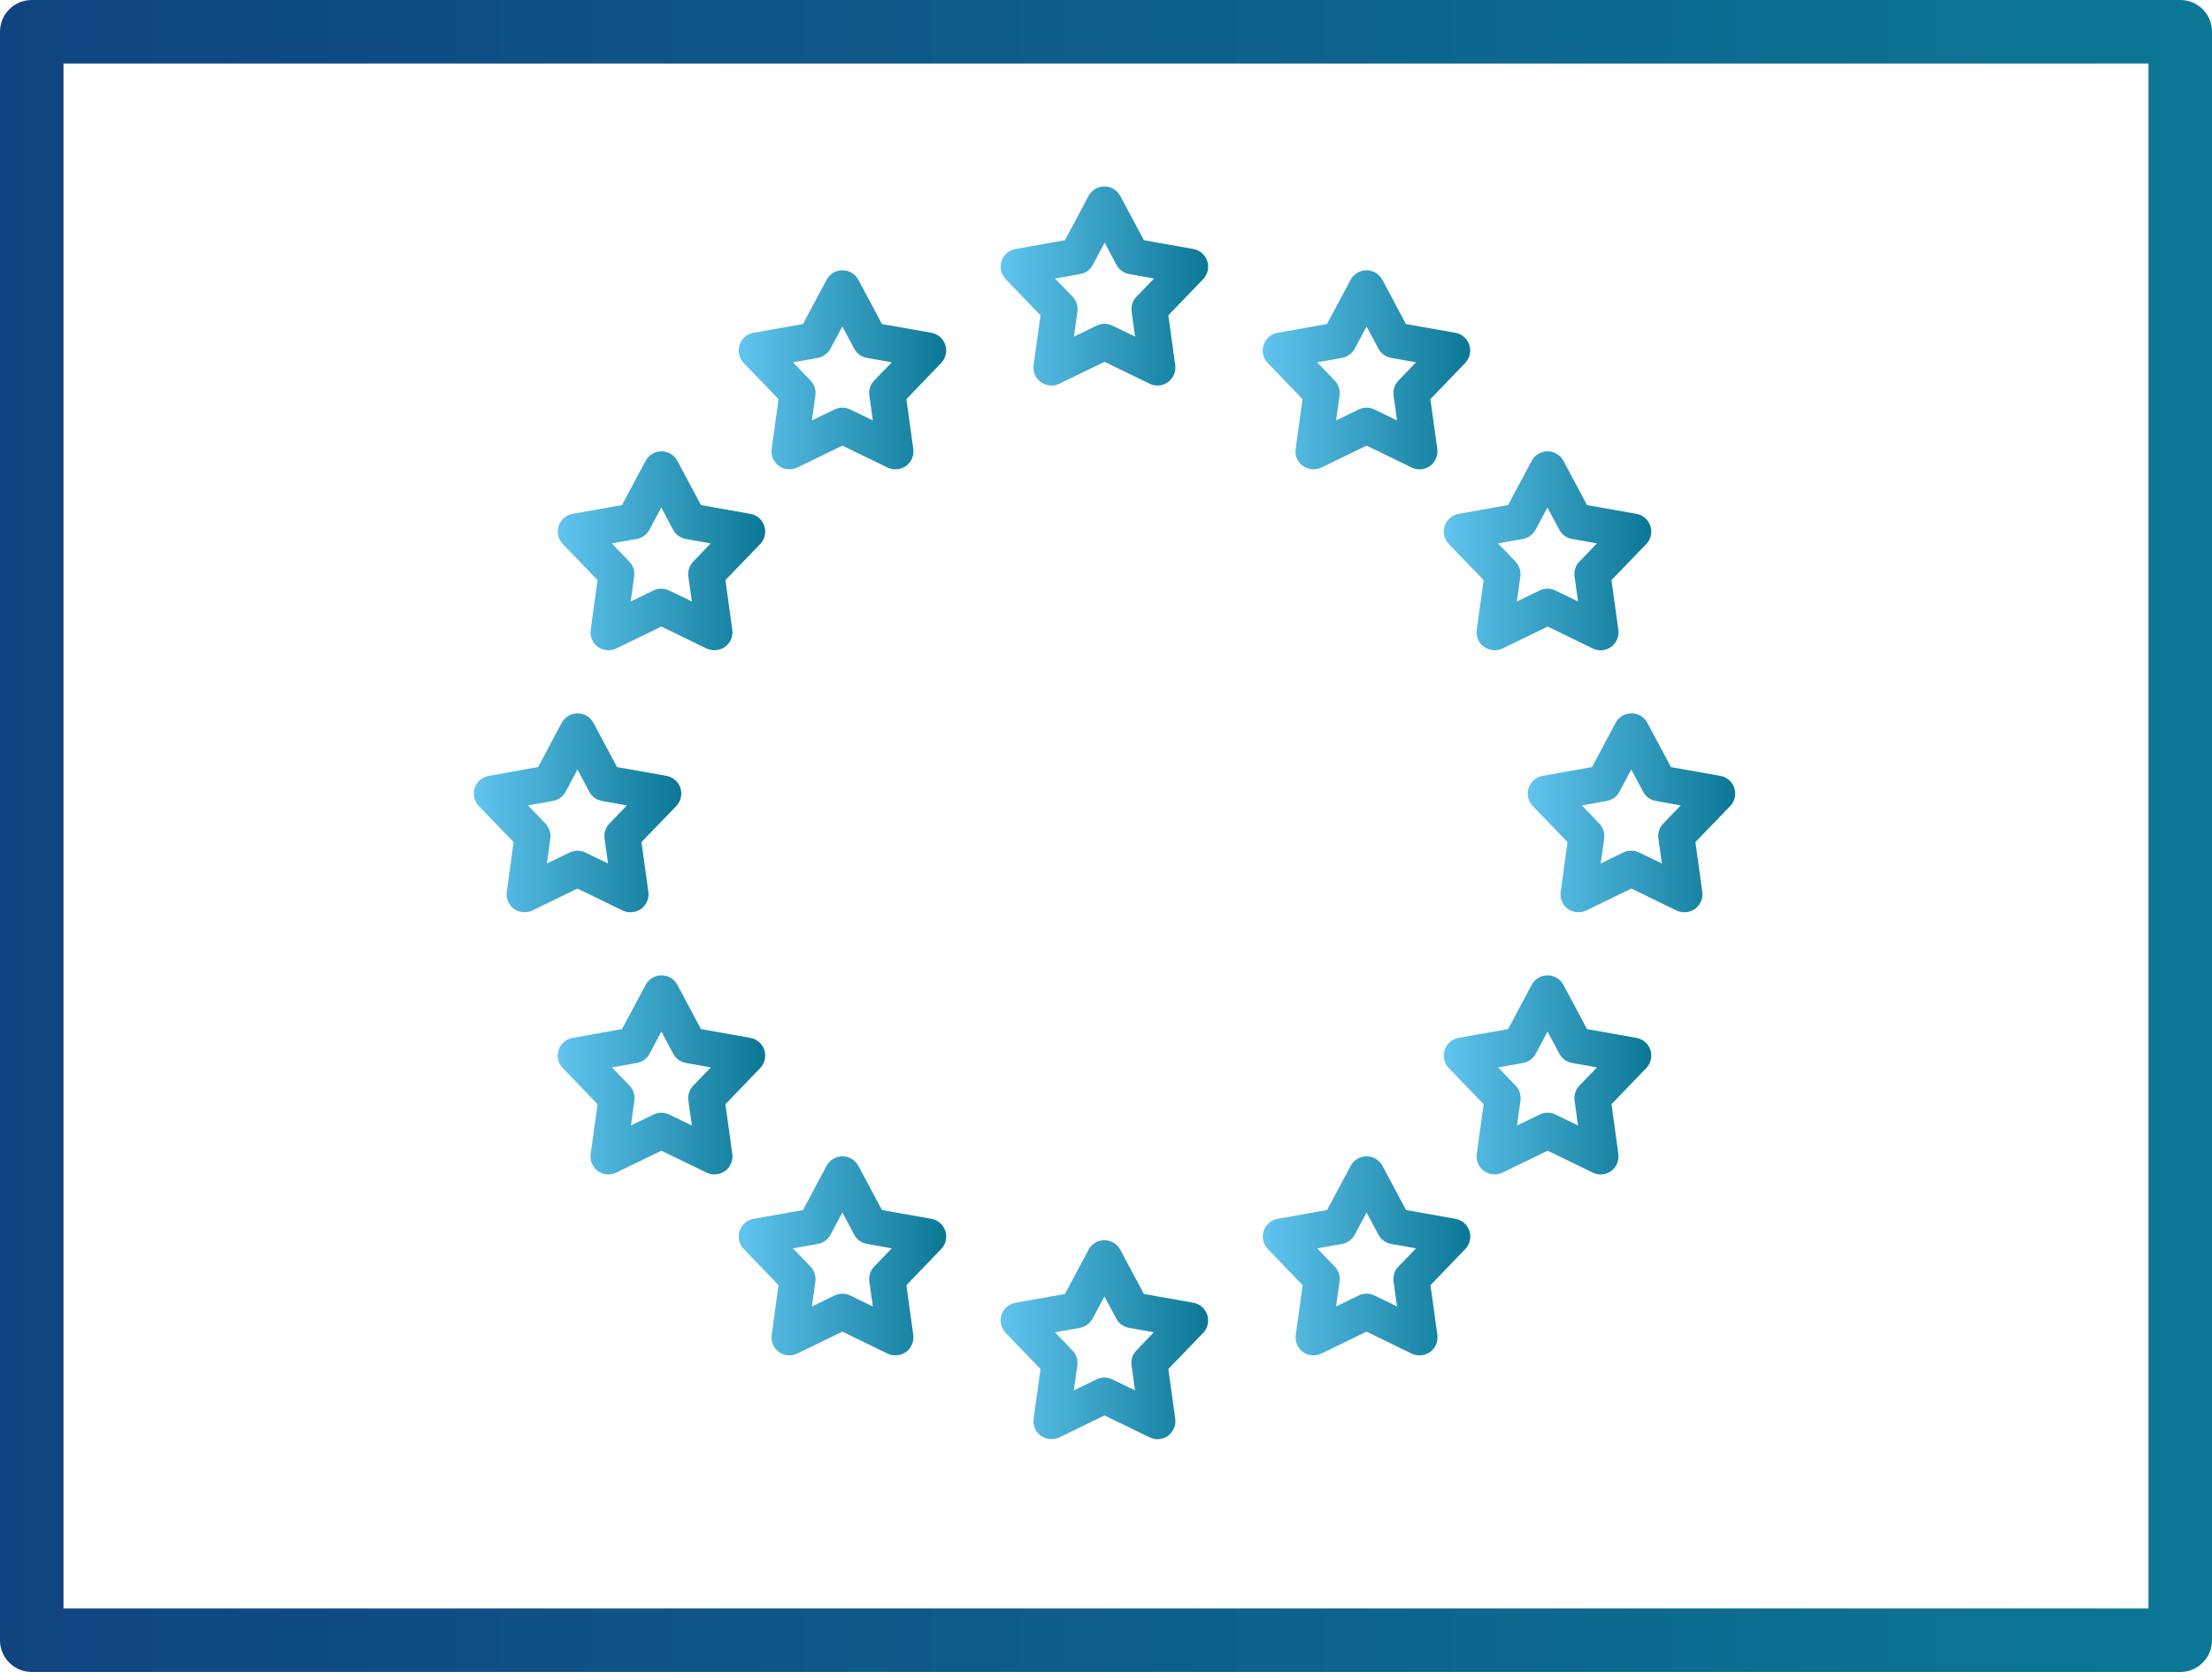 <?xml version="1.0" encoding="UTF-8"?>
<svg id="Capa_2" xmlns="http://www.w3.org/2000/svg" xmlns:xlink="http://www.w3.org/1999/xlink" viewBox="0 0 209 158">
  <defs>
    <style>
      .cls-1 {
        fill: url(#Degradado_sin_nombre_6);
      }

      .cls-2 {
        fill: url(#Degradado_sin_nombre_2-11);
      }

      .cls-3 {
        fill: url(#Degradado_sin_nombre_2-4);
      }

      .cls-4 {
        fill: url(#Degradado_sin_nombre_2-12);
      }

      .cls-5 {
        fill: url(#Degradado_sin_nombre_2-8);
      }

      .cls-6 {
        fill: url(#Degradado_sin_nombre_2-7);
      }

      .cls-7 {
        fill: url(#Degradado_sin_nombre_2-6);
      }

      .cls-8 {
        fill: url(#Degradado_sin_nombre_2-9);
      }

      .cls-9 {
        fill: url(#Degradado_sin_nombre_2);
      }

      .cls-10 {
        fill: url(#Degradado_sin_nombre_2-10);
      }

      .cls-11 {
        fill: url(#Degradado_sin_nombre_2-5);
      }

      .cls-12 {
        fill: url(#Degradado_sin_nombre_2-3);
      }

      .cls-13 {
        fill: url(#Degradado_sin_nombre_2-2);
      }
    </style>
    <linearGradient id="Degradado_sin_nombre_2" data-name="Degradado sin nombre 2" x1="94.55" y1="27.03" x2="114.14" y2="27.03" gradientUnits="userSpaceOnUse">
      <stop offset="0" stop-color="#61c5ef"/>
      <stop offset="1" stop-color="#0b7795"/>
    </linearGradient>
    <linearGradient id="Degradado_sin_nombre_2-2" data-name="Degradado sin nombre 2" x1="44.76" y1="76.81" x2="64.35" y2="76.81" xlink:href="#Degradado_sin_nombre_2"/>
    <linearGradient id="Degradado_sin_nombre_2-3" data-name="Degradado sin nombre 2" x1="52.69" y1="52.05" x2="72.28" y2="52.05" xlink:href="#Degradado_sin_nombre_2"/>
    <linearGradient id="Degradado_sin_nombre_2-4" data-name="Degradado sin nombre 2" x1="69.79" y1="34.95" x2="89.38" y2="34.95" xlink:href="#Degradado_sin_nombre_2"/>
    <linearGradient id="Degradado_sin_nombre_2-5" data-name="Degradado sin nombre 2" x1="144.34" y1="76.81" x2="163.93" y2="76.81" xlink:href="#Degradado_sin_nombre_2"/>
    <linearGradient id="Degradado_sin_nombre_2-6" data-name="Degradado sin nombre 2" x1="136.42" y1="52.05" x2="156.01" y2="52.05" xlink:href="#Degradado_sin_nombre_2"/>
    <linearGradient id="Degradado_sin_nombre_2-7" data-name="Degradado sin nombre 2" x1="119.31" y1="34.95" x2="138.9" y2="34.95" xlink:href="#Degradado_sin_nombre_2"/>
    <linearGradient id="Degradado_sin_nombre_2-8" data-name="Degradado sin nombre 2" x1="94.55" y1="126.6" x2="114.14" y2="126.6" xlink:href="#Degradado_sin_nombre_2"/>
    <linearGradient id="Degradado_sin_nombre_2-9" data-name="Degradado sin nombre 2" x1="52.69" y1="101.58" x2="72.28" y2="101.58" xlink:href="#Degradado_sin_nombre_2"/>
    <linearGradient id="Degradado_sin_nombre_2-10" data-name="Degradado sin nombre 2" x1="69.79" y1="118.68" x2="89.38" y2="118.68" xlink:href="#Degradado_sin_nombre_2"/>
    <linearGradient id="Degradado_sin_nombre_2-11" data-name="Degradado sin nombre 2" x1="136.42" y1="101.58" x2="156.01" y2="101.58" xlink:href="#Degradado_sin_nombre_2"/>
    <linearGradient id="Degradado_sin_nombre_2-12" data-name="Degradado sin nombre 2" x1="119.31" y1="118.68" x2="138.9" y2="118.68" xlink:href="#Degradado_sin_nombre_2"/>
    <linearGradient id="Degradado_sin_nombre_6" data-name="Degradado sin nombre 6" x1="0" y1="79" x2="209" y2="79" gradientUnits="userSpaceOnUse">
      <stop offset="0" stop-color="#104480"/>
      <stop offset="1" stop-color="#0b7795"/>
    </linearGradient>
  </defs>
  <g id="Capa_20">
    <g>
      <path class="cls-9" d="M99.34,36.43c-.35,0-.7-.11-1-.32-.51-.37-.77-.99-.68-1.61l.65-4.7-3.29-3.42c-.43-.45-.59-1.1-.39-1.7.19-.6.7-1.04,1.32-1.15l4.67-.83,2.23-4.18c.29-.55.87-.9,1.5-.9s1.2.35,1.5.9l2.23,4.18,4.67.83c.62.11,1.12.55,1.32,1.15.19.6.04,1.25-.39,1.7l-3.29,3.42.65,4.7c.09.62-.18,1.24-.68,1.61-.51.37-1.18.43-1.74.15l-4.26-2.07-4.26,2.07c-.24.11-.49.17-.74.17ZM99.68,26.32l1.66,1.72c.36.37.53.89.46,1.41l-.33,2.36,2.15-1.04c.47-.23,1.02-.23,1.48,0l2.15,1.04-.33-2.36c-.07-.52.1-1.04.46-1.41l1.66-1.72-2.35-.42c-.51-.09-.96-.41-1.2-.87l-1.12-2.1-1.12,2.1c-.24.46-.69.78-1.2.87l-2.35.42Z"/>
      <path class="cls-13" d="M59.56,86.21c-.25,0-.51-.06-.74-.17l-4.26-2.07-4.26,2.07c-.56.27-1.23.21-1.74-.15-.51-.37-.77-.99-.68-1.61l.65-4.7-3.29-3.41c-.43-.45-.59-1.11-.39-1.7.19-.6.7-1.04,1.32-1.15l4.67-.83,2.23-4.18c.29-.55.87-.9,1.5-.9s1.2.35,1.5.9l2.23,4.18,4.67.83c.62.11,1.12.55,1.32,1.15.19.6.04,1.25-.39,1.7l-3.29,3.41.65,4.7c.09.62-.18,1.24-.68,1.61-.3.21-.64.32-1,.32ZM54.56,80.39c.25,0,.51.06.74.17l2.15,1.04-.33-2.36c-.07-.52.1-1.04.46-1.41l1.65-1.72-2.35-.42c-.51-.09-.96-.41-1.2-.87l-1.12-2.1-1.12,2.1c-.24.46-.69.78-1.2.87l-2.35.42,1.65,1.72c.36.38.53.9.46,1.41l-.33,2.36,2.15-1.04c.23-.11.49-.17.74-.17Z"/>
      <path class="cls-12" d="M67.49,61.45c-.25,0-.51-.06-.74-.17l-4.26-2.07-4.26,2.07c-.56.27-1.23.21-1.74-.15-.51-.37-.77-.99-.68-1.61l.65-4.7-3.29-3.41c-.43-.45-.59-1.11-.39-1.7.19-.6.7-1.04,1.32-1.15l4.67-.83,2.23-4.18c.29-.55.87-.9,1.5-.9s1.2.35,1.5.9l2.23,4.18,4.67.83c.62.11,1.12.55,1.32,1.15.19.6.04,1.25-.39,1.7l-3.29,3.41.65,4.7c.09.62-.18,1.24-.68,1.61-.3.21-.65.32-1,.32ZM62.48,55.63c.25,0,.51.06.74.17l2.15,1.04-.33-2.36c-.07-.52.1-1.04.46-1.41l1.65-1.72-2.35-.42c-.51-.09-.96-.41-1.2-.87l-1.12-2.1-1.12,2.1c-.25.46-.69.78-1.2.87l-2.35.42,1.65,1.72c.36.38.53.9.46,1.41l-.33,2.36,2.15-1.04c.23-.11.49-.17.74-.17Z"/>
      <path class="cls-3" d="M84.59,44.35c-.25,0-.51-.06-.74-.17l-4.26-2.07-4.26,2.07c-.56.27-1.23.22-1.74-.15-.51-.37-.77-.99-.68-1.61l.65-4.7-3.29-3.42c-.43-.45-.59-1.1-.39-1.7.19-.6.7-1.04,1.32-1.15l4.67-.83,2.23-4.18c.29-.55.87-.9,1.5-.9s1.2.35,1.5.9l2.23,4.18,4.67.83c.62.11,1.12.55,1.32,1.15.19.6.04,1.25-.39,1.7l-3.29,3.42.65,4.7c.09.62-.18,1.24-.68,1.61-.3.21-.65.32-1,.32ZM79.58,38.52c.25,0,.51.06.74.17l2.15,1.04-.33-2.36c-.07-.52.1-1.04.46-1.41l1.66-1.72-2.35-.42c-.51-.09-.96-.41-1.2-.87l-1.12-2.1-1.12,2.1c-.25.46-.69.78-1.2.87l-2.35.42,1.66,1.72c.36.37.53.89.46,1.41l-.33,2.36,2.15-1.04c.23-.11.49-.17.74-.17Z"/>
      <path class="cls-11" d="M159.14,86.21c-.25,0-.51-.06-.74-.17l-4.26-2.07-4.26,2.07c-.56.27-1.23.21-1.74-.15-.51-.37-.77-.99-.68-1.61l.65-4.7-3.29-3.41c-.43-.45-.59-1.11-.39-1.7.19-.6.7-1.04,1.32-1.15l4.67-.83,2.23-4.18c.29-.55.87-.9,1.5-.9s1.2.35,1.5.9l2.23,4.18,4.67.83c.62.11,1.12.55,1.32,1.15.19.6.04,1.25-.39,1.7l-3.29,3.41.65,4.7c.09.62-.18,1.24-.68,1.61-.3.21-.64.32-1,.32ZM154.13,80.39c.25,0,.51.06.74.17l2.15,1.04-.33-2.36c-.07-.52.1-1.04.46-1.41l1.65-1.72-2.35-.42c-.51-.09-.96-.41-1.2-.87l-1.12-2.1-1.12,2.1c-.24.46-.69.78-1.2.87l-2.35.42,1.65,1.72c.36.38.53.9.46,1.41l-.33,2.36,2.14-1.04c.23-.11.49-.17.74-.17Z"/>
      <path class="cls-7" d="M141.21,61.45c-.35,0-.7-.11-1-.32-.51-.37-.77-.99-.68-1.61l.65-4.7-3.29-3.41c-.43-.45-.59-1.11-.39-1.7.19-.6.7-1.04,1.32-1.15l4.67-.83,2.23-4.18c.29-.55.87-.9,1.5-.9s1.2.35,1.5.9l2.23,4.18,4.67.83c.62.11,1.12.55,1.32,1.15.19.6.04,1.25-.39,1.7l-3.29,3.41.65,4.7c.09.62-.18,1.24-.68,1.61-.51.37-1.17.43-1.74.15l-4.26-2.07-4.26,2.07c-.24.11-.49.17-.74.17ZM141.54,51.35l1.65,1.72c.36.38.53.9.46,1.41l-.33,2.36,2.15-1.04c.47-.23,1.02-.23,1.48,0l2.15,1.04-.33-2.36c-.07-.52.1-1.04.46-1.41l1.65-1.72-2.35-.42c-.51-.09-.96-.41-1.2-.87l-1.12-2.1-1.12,2.1c-.25.46-.69.78-1.2.87l-2.35.42Z"/>
      <path class="cls-6" d="M124.1,44.35c-.35,0-.7-.11-1-.32-.51-.37-.77-.99-.68-1.61l.65-4.7-3.29-3.42c-.43-.45-.59-1.1-.39-1.7.19-.6.7-1.04,1.32-1.15l4.67-.83,2.23-4.18c.29-.55.87-.9,1.5-.9s1.2.35,1.5.9l2.23,4.18,4.67.83c.62.11,1.12.55,1.32,1.15.19.6.04,1.25-.39,1.7l-3.29,3.42.65,4.7c.09.62-.18,1.24-.68,1.61-.51.37-1.17.43-1.74.15l-4.26-2.07-4.26,2.07c-.24.11-.49.17-.74.17ZM129.11,38.52c.25,0,.51.06.74.17l2.15,1.04-.33-2.36c-.07-.52.1-1.04.46-1.41l1.66-1.72-2.35-.42c-.51-.09-.96-.41-1.2-.87l-1.12-2.1-1.12,2.1c-.25.46-.69.78-1.2.87l-2.35.42,1.66,1.72c.36.37.53.89.46,1.41l-.33,2.36,2.14-1.04c.23-.11.49-.17.74-.17Z"/>
      <path class="cls-5" d="M99.34,136c-.35,0-.7-.11-1-.32-.51-.37-.77-.99-.68-1.61l.65-4.7-3.29-3.41c-.43-.45-.59-1.1-.39-1.7.19-.6.7-1.04,1.32-1.15l4.67-.83,2.23-4.18c.29-.55.87-.9,1.5-.9s1.2.35,1.5.9l2.23,4.18,4.67.83c.62.11,1.12.55,1.32,1.15.19.6.04,1.25-.39,1.7l-3.29,3.41.65,4.7c.09.62-.18,1.24-.68,1.61-.51.37-1.18.43-1.74.15l-4.26-2.07-4.26,2.07c-.24.11-.49.17-.74.17ZM99.68,125.9l1.65,1.72c.36.37.53.89.46,1.41l-.33,2.36,2.15-1.04c.47-.23,1.02-.23,1.48,0l2.15,1.04-.33-2.36c-.07-.52.1-1.04.46-1.41l1.65-1.72-2.35-.42c-.51-.09-.96-.41-1.2-.87l-1.12-2.1-1.12,2.1c-.25.46-.69.78-1.2.87l-2.35.42Z"/>
      <path class="cls-8" d="M67.49,110.98c-.25,0-.51-.06-.74-.17l-4.26-2.07-4.26,2.07c-.56.27-1.23.22-1.74-.15-.51-.37-.77-.99-.68-1.61l.65-4.7-3.29-3.42c-.43-.45-.59-1.1-.39-1.7.19-.6.7-1.04,1.32-1.15l4.67-.83,2.23-4.18c.29-.55.87-.9,1.5-.9s1.2.35,1.5.9l2.23,4.18,4.67.83c.62.11,1.12.55,1.32,1.15.19.6.04,1.25-.39,1.7l-3.29,3.42.65,4.7c.09.62-.18,1.24-.68,1.61-.3.21-.64.32-1,.32ZM62.48,105.15c.25,0,.51.06.74.17l2.15,1.04-.33-2.36c-.07-.52.1-1.04.46-1.41l1.66-1.72-2.35-.42c-.51-.09-.96-.41-1.2-.87l-1.12-2.1-1.12,2.1c-.24.46-.69.78-1.2.87l-2.35.42,1.66,1.72c.36.37.53.89.46,1.41l-.33,2.36,2.15-1.04c.23-.11.49-.17.74-.17Z"/>
      <path class="cls-10" d="M84.59,128.08c-.25,0-.51-.06-.74-.17l-4.26-2.07-4.26,2.07c-.56.27-1.23.22-1.74-.15-.51-.37-.77-.99-.68-1.61l.65-4.7-3.29-3.42c-.43-.45-.59-1.1-.39-1.7.19-.6.7-1.04,1.32-1.15l4.67-.83,2.23-4.18c.29-.55.87-.9,1.5-.9s1.2.35,1.5.9l2.23,4.18,4.67.83c.62.11,1.12.55,1.32,1.15.19.6.04,1.25-.39,1.7l-3.29,3.42.65,4.7c.09.62-.18,1.24-.68,1.61-.3.21-.65.32-1,.32ZM79.58,122.25c.25,0,.51.06.74.17l2.15,1.04-.33-2.36c-.07-.52.1-1.04.46-1.41l1.66-1.72-2.35-.42c-.51-.09-.96-.41-1.2-.87l-1.12-2.1-1.12,2.1c-.25.46-.69.78-1.2.87l-2.35.42,1.66,1.72c.36.37.53.89.46,1.41l-.33,2.36,2.15-1.04c.23-.11.49-.17.74-.17Z"/>
      <path class="cls-2" d="M141.21,110.98c-.35,0-.7-.11-1-.32-.51-.37-.77-.99-.68-1.61l.65-4.7-3.29-3.42c-.43-.45-.59-1.1-.39-1.7.19-.6.7-1.04,1.32-1.15l4.67-.83,2.23-4.18c.29-.55.87-.9,1.5-.9s1.2.35,1.5.9l2.23,4.18,4.67.83c.62.11,1.12.55,1.32,1.15.19.6.04,1.25-.39,1.7l-3.29,3.42.65,4.7c.09.62-.18,1.24-.68,1.61-.51.37-1.18.43-1.74.15l-4.26-2.07-4.26,2.07c-.24.11-.49.17-.74.17ZM141.54,100.87l1.66,1.72c.36.37.53.89.46,1.41l-.33,2.36,2.15-1.04c.47-.23,1.02-.23,1.48,0l2.14,1.04-.33-2.36c-.07-.52.1-1.04.46-1.41l1.66-1.72-2.35-.42c-.51-.09-.96-.41-1.2-.87l-1.12-2.1-1.12,2.1c-.24.46-.69.78-1.2.87l-2.35.42Z"/>
      <path class="cls-4" d="M134.11,128.08c-.25,0-.51-.06-.74-.17l-4.26-2.07-4.26,2.07c-.56.27-1.23.22-1.74-.15-.51-.37-.77-.99-.68-1.61l.65-4.7-3.29-3.42c-.43-.45-.59-1.1-.39-1.7.19-.6.7-1.04,1.32-1.15l4.67-.83,2.23-4.18c.29-.55.87-.9,1.5-.9s1.2.35,1.5.9l2.23,4.18,4.67.83c.62.11,1.12.55,1.32,1.15.19.6.04,1.25-.39,1.7l-3.29,3.42.65,4.7c.09.62-.18,1.24-.68,1.61-.3.21-.64.32-1,.32ZM129.11,122.25c.25,0,.51.06.74.17l2.15,1.04-.33-2.36c-.07-.52.1-1.04.46-1.41l1.66-1.72-2.35-.42c-.51-.09-.96-.41-1.2-.87l-1.12-2.1-1.12,2.1c-.25.46-.69.78-1.2.87l-2.35.42,1.66,1.72c.36.37.53.89.46,1.41l-.33,2.36,2.14-1.04c.23-.11.49-.17.74-.17Z"/>
    </g>
    <path class="cls-1" d="M206,158H3c-1.66,0-3-1.34-3-3V3C0,1.34,1.34,0,3,0h203c1.66,0,3,1.34,3,3v152c0,1.66-1.34,3-3,3ZM6,152h197V6H6v146Z"/>
  </g>
</svg>